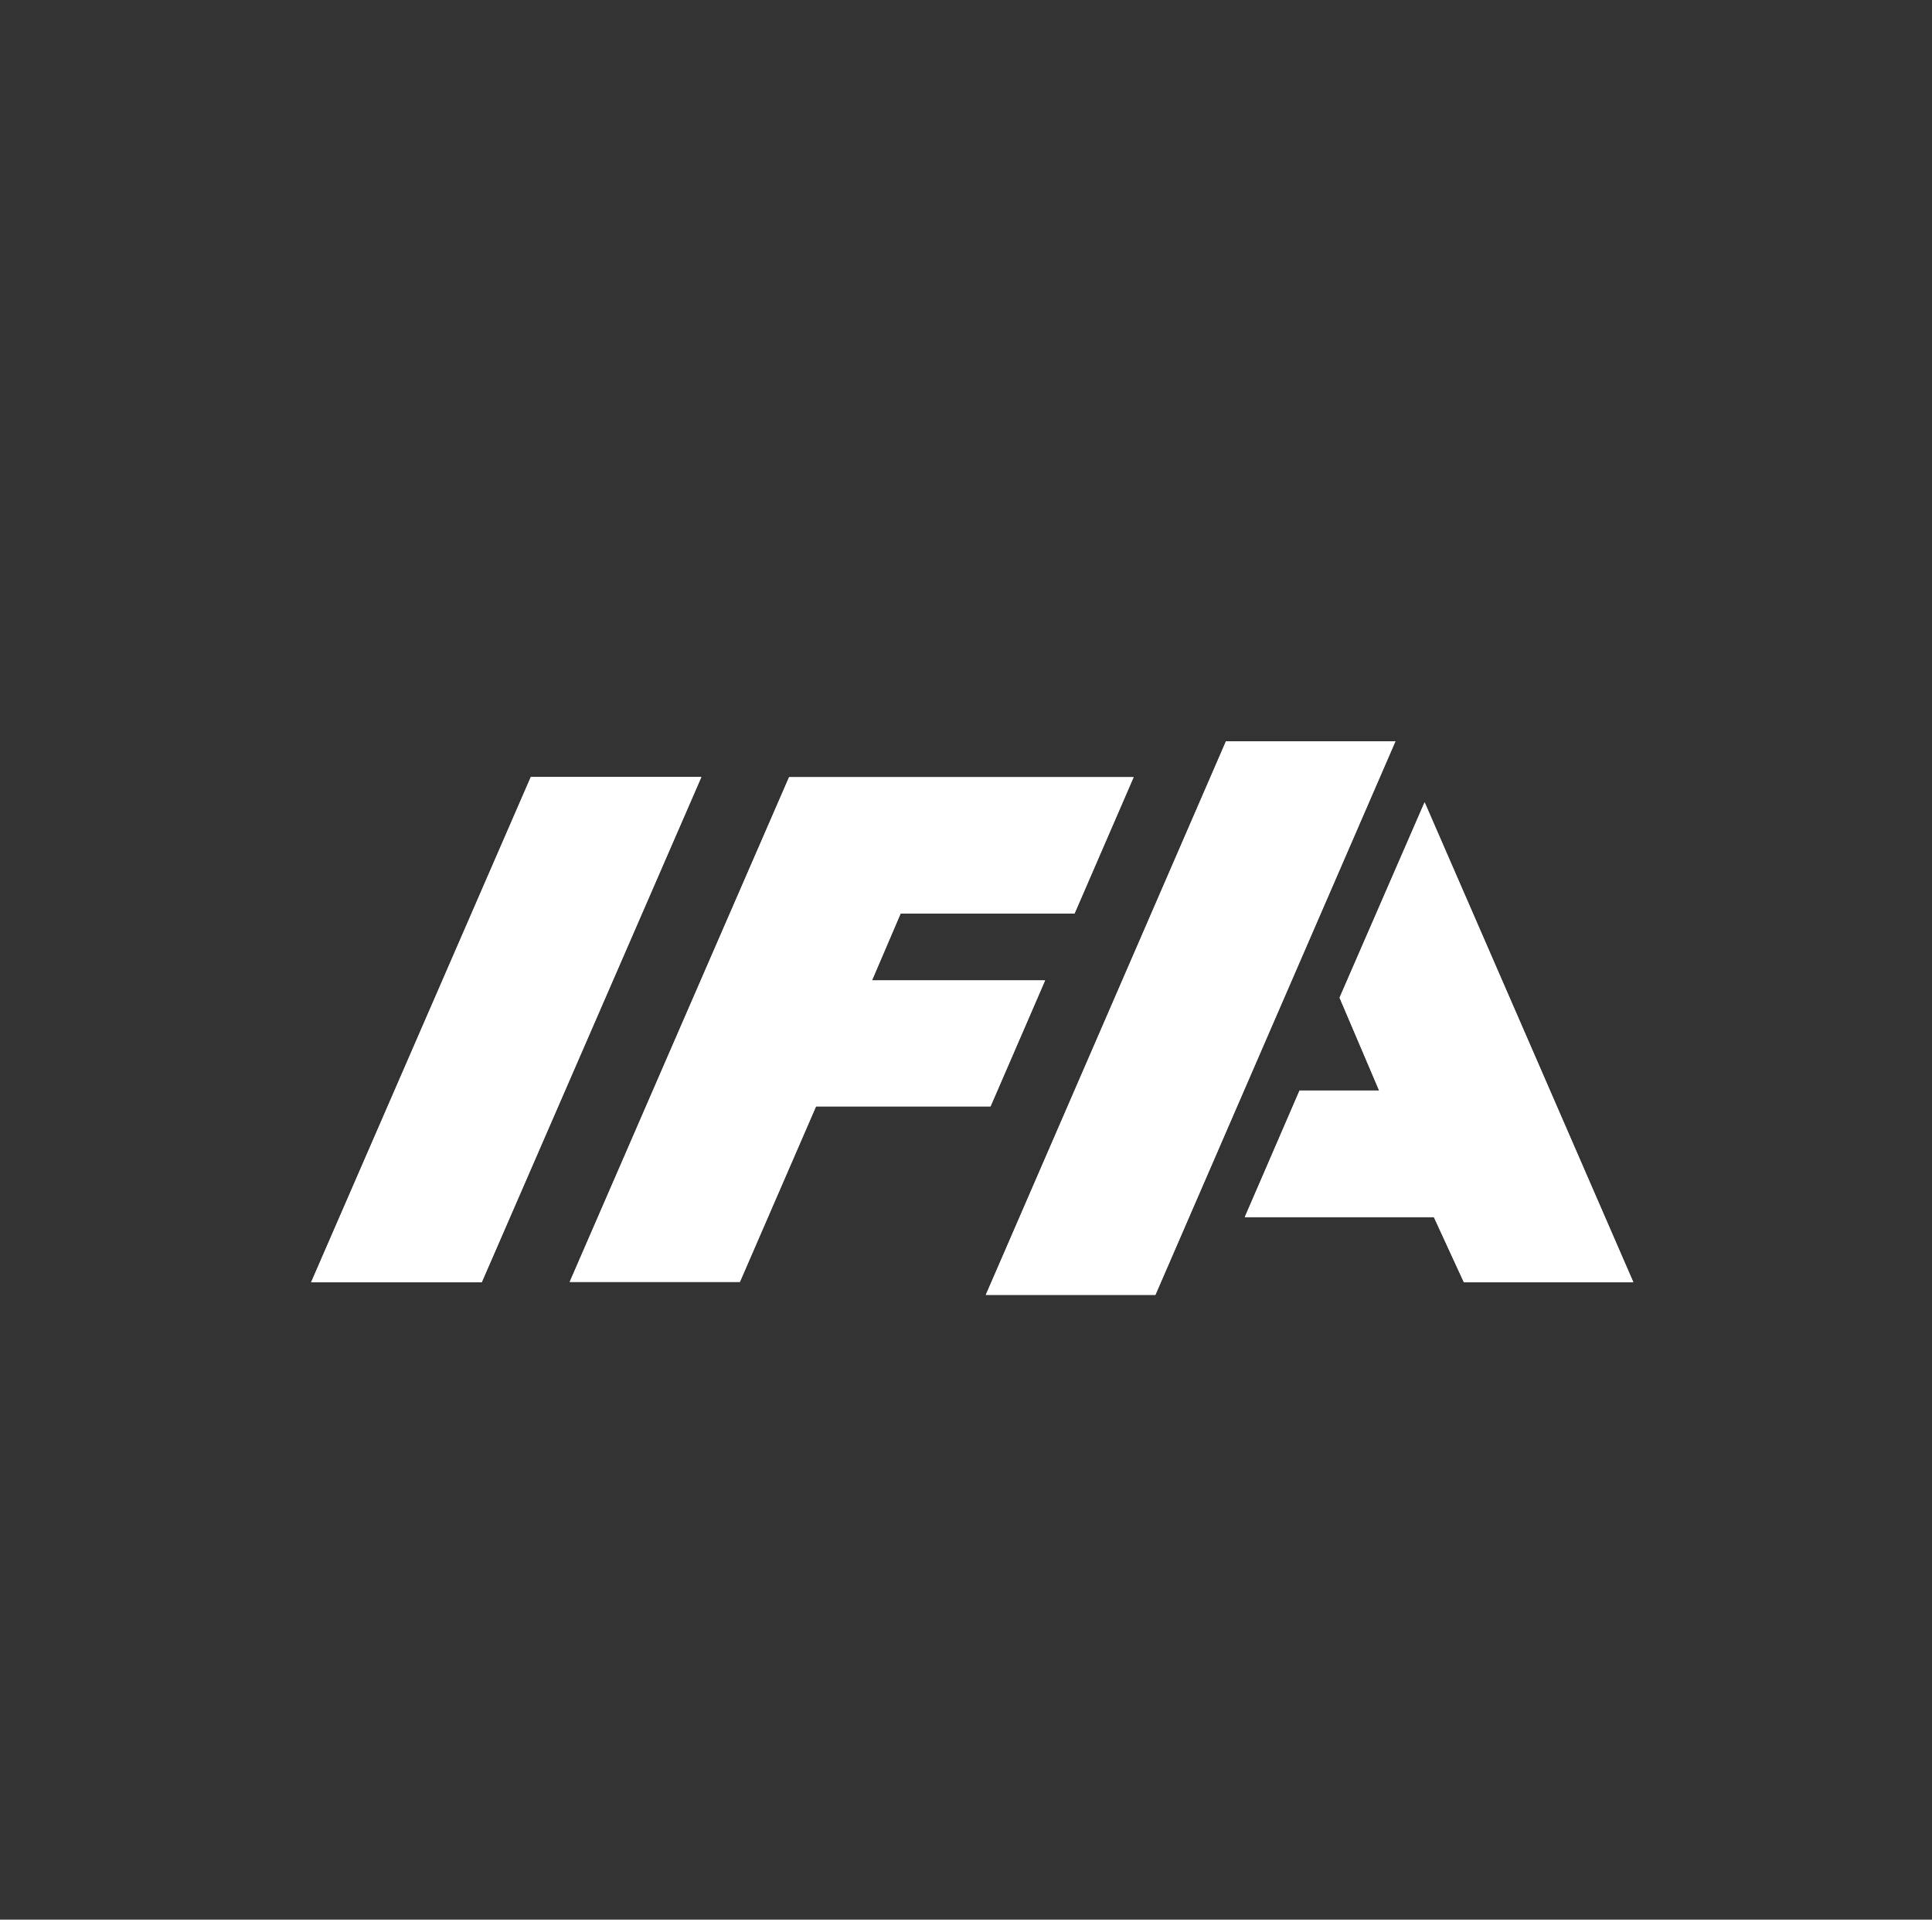 <svg xmlns="http://www.w3.org/2000/svg" width="152" height="151" viewBox="0 0 152 151" fill="none"><rect x="0" y="0" width="152" height="151" fill="#333333" stroke="none"/><path d="M62.083 61.131C56.345 74.322 50.607 87.498 44.823 100.835H58.211L64.2 87.03H77.931C79.366 83.708 80.737 80.549 82.223 77.119H68.603L70.859 71.852H84.542C86.104 68.252 87.602 64.791 89.187 61.131H62.083ZM77.56 101.856H90.899C97.19 87.359 103.454 72.912 109.786 58.307H96.456L77.56 101.856ZM37.898 100.868L55.182 61.125H41.77C36.035 74.313 30.309 87.489 24.477 100.868H37.898ZM128.498 100.85C122.978 88.166 117.605 75.784 112.079 63.1L105.389 78.475C106.425 80.906 107.407 83.213 108.503 85.78H102.243L97.936 95.734H112.81C113.643 97.546 114.416 99.222 115.174 100.868L128.498 100.85Z" fill="white"></path><path d="M62.082 61.131H89.186C87.601 64.791 86.103 68.252 84.541 71.852H70.858L68.602 77.119H82.219C80.733 80.549 79.362 83.721 77.927 87.03H64.199L58.21 100.835H44.822C50.618 87.499 56.347 74.322 62.082 61.131Z" fill="white"></path><path d="M77.56 101.856L96.456 58.307H109.786C103.444 72.912 97.19 87.356 90.899 101.856H77.56Z" fill="white"></path><path d="M37.898 100.868H24.477C30.297 87.48 36.023 74.292 41.758 61.116H55.17L37.898 100.868Z" fill="white"></path><path d="M128.504 100.868H115.174C114.416 99.228 113.643 97.546 112.809 95.734H97.936L102.242 85.786H108.509C107.412 83.219 106.431 80.912 105.395 78.481L112.084 63.118C117.611 75.802 122.983 88.163 128.504 100.868Z" fill="white"></path></svg>